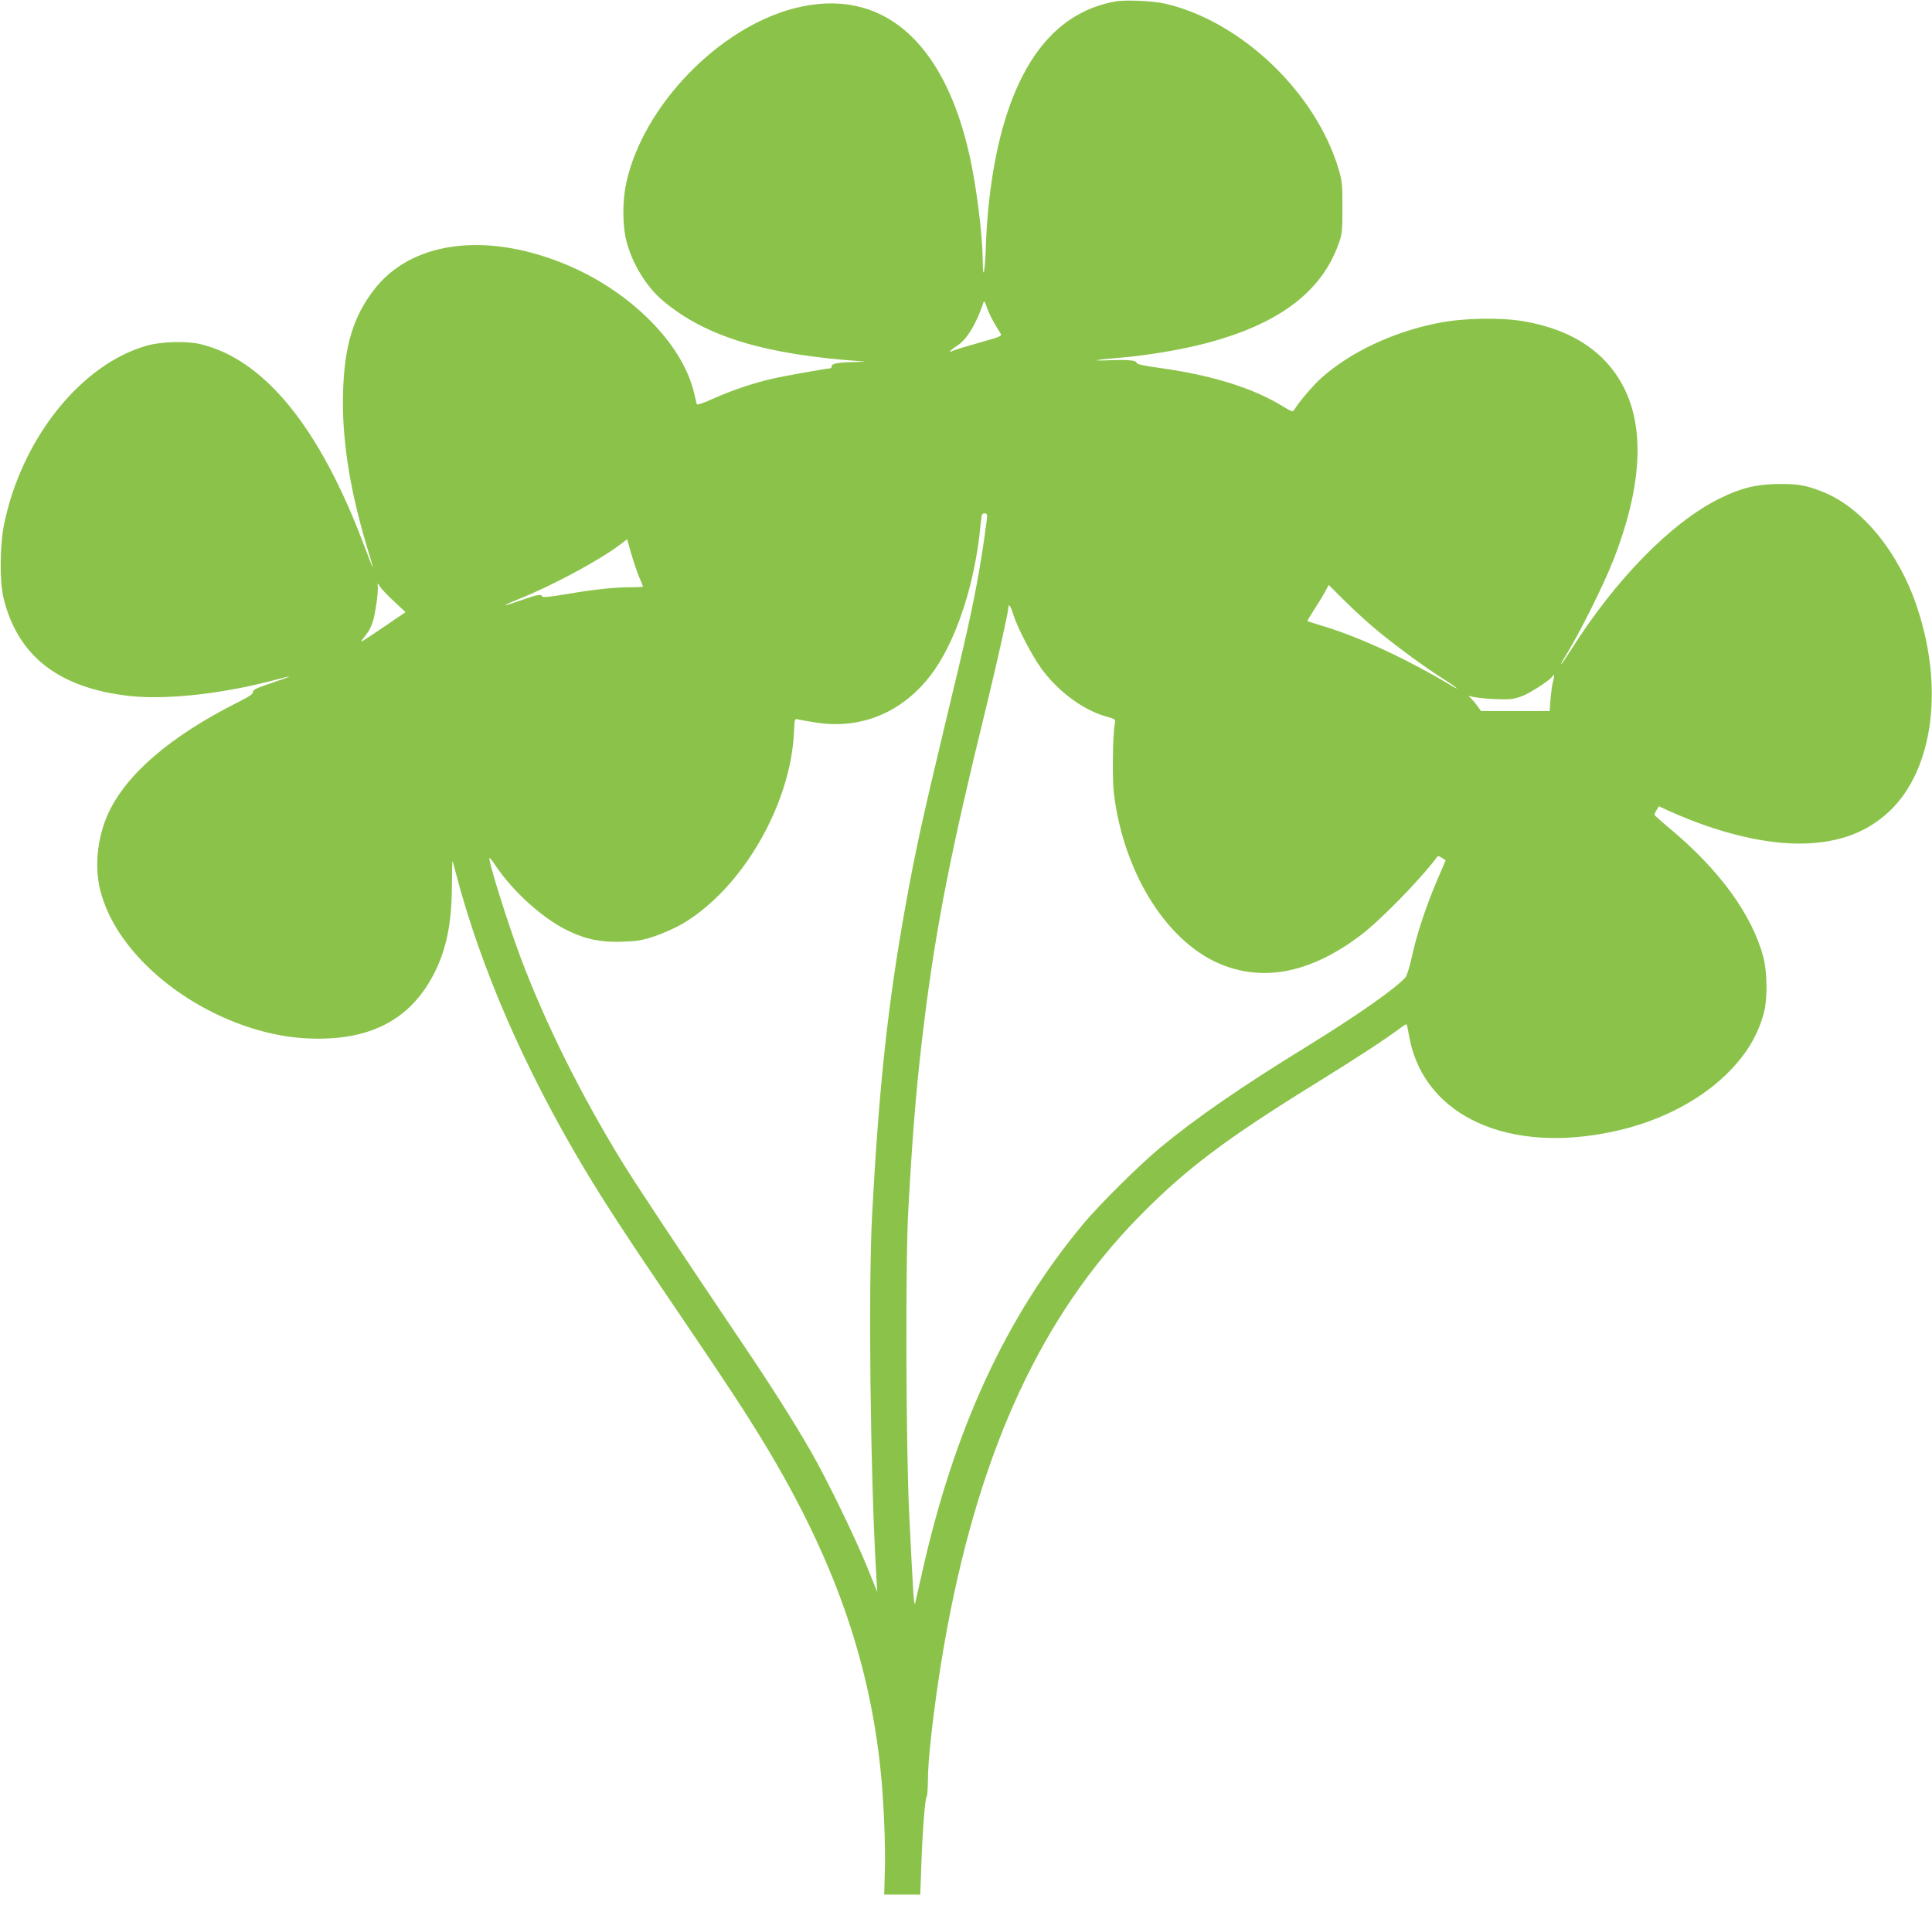 <?xml version="1.0" standalone="no"?>
<!DOCTYPE svg PUBLIC "-//W3C//DTD SVG 20010904//EN"
 "http://www.w3.org/TR/2001/REC-SVG-20010904/DTD/svg10.dtd">
<svg version="1.0" xmlns="http://www.w3.org/2000/svg"
 width="1280pt" height="1267pt" viewBox="0 0 1280 1267"
 preserveAspectRatio="xMidYMid meet">
<g transform="translate(0,1267) scale(0.1,-0.1)"
fill="#8bc34a" stroke="none">
<path d="M7388 12660 c-348 -63 -591 -327 -732 -793 -68 -225 -113 -519 -123
-797 -6 -194 -21 -277 -22 -130 -2 182 -41 491 -87 698 -171 769 -589 1122
-1158 978 -503 -128 -1004 -646 -1116 -1154 -27 -119 -27 -283 0 -388 38 -149
131 -302 241 -395 284 -240 677 -359 1329 -403 25 -1 2 -3 -51 -4 -116 -2
-159 -10 -159 -28 0 -8 -4 -14 -9 -14 -24 0 -313 -52 -390 -70 -128 -30 -263
-76 -384 -130 -68 -31 -109 -44 -111 -37 -2 7 -10 42 -19 80 -80 330 -435 680
-867 853 -525 211 -1011 142 -1255 -179 -135 -177 -192 -366 -202 -668 -10
-310 43 -651 161 -1041 20 -65 36 -121 36 -125 -1 -5 -27 62 -59 147 -293 778
-658 1227 -1081 1330 -88 22 -261 18 -355 -9 -433 -121 -826 -607 -946 -1174
-30 -138 -33 -386 -6 -497 94 -388 369 -600 842 -651 237 -25 599 14 934 101
63 17 117 30 120 29 3 0 -50 -20 -119 -43 -99 -33 -125 -45 -124 -59 2 -13
-25 -32 -100 -69 -450 -226 -745 -481 -863 -745 -72 -165 -89 -359 -44 -518
44 -158 136 -309 275 -454 280 -290 701 -488 1081 -509 417 -23 694 118 854
435 79 158 113 326 115 570 1 94 2 170 4 169 1 -2 11 -37 22 -79 165 -630 454
-1294 852 -1960 135 -225 280 -448 633 -967 335 -494 433 -644 570 -870 445
-739 683 -1411 759 -2145 21 -202 34 -509 28 -682 l-4 -143 119 0 120 0 7 192
c8 236 25 451 36 458 4 3 7 55 8 115 0 171 60 645 128 1004 225 1197 630 2066
1264 2715 312 319 576 519 1195 901 243 150 451 286 537 351 47 35 47 35 52
12 2 -13 10 -50 16 -83 104 -513 662 -763 1360 -608 288 63 548 195 731 370
131 126 213 257 255 413 25 93 23 270 -4 372 -75 281 -293 579 -622 852 -52
44 -96 83 -98 87 -2 4 4 19 13 33 l16 25 67 -31 c334 -150 656 -226 912 -215
211 9 374 67 513 182 316 261 405 820 220 1377 -120 365 -362 663 -622 768
-111 45 -166 55 -301 54 -147 -2 -247 -27 -391 -98 -318 -159 -687 -535 -982
-1003 -33 -51 -61 -93 -64 -93 -2 0 6 17 19 38 104 168 261 483 331 662 178
459 204 837 77 1109 -117 250 -345 406 -675 463 -156 26 -402 22 -569 -12
-295 -58 -580 -193 -770 -362 -53 -47 -154 -165 -181 -212 -9 -16 -17 -14 -80
25 -198 120 -461 202 -807 251 -104 14 -158 26 -158 34 0 17 -51 22 -170 18
-142 -6 -116 2 55 16 181 15 406 52 570 95 483 126 768 338 883 658 24 67 26
84 26 242 0 156 -2 177 -27 260 -153 505 -643 972 -1144 1090 -80 19 -268 28
-335 15z m-808 -2117 c18 -32 39 -67 47 -79 13 -21 10 -22 -139 -64 -84 -24
-161 -47 -171 -52 -40 -20 -24 1 22 30 65 40 131 148 178 292 3 9 10 -2 18
-27 7 -23 27 -68 45 -100z m-40 -1288 c0 -26 -30 -237 -51 -355 -43 -247 -86
-442 -234 -1054 -142 -593 -192 -821 -254 -1166 -119 -660 -177 -1201 -223
-2055 -26 -491 -12 -1725 28 -2400 l6 -100 -71 175 c-81 197 -264 573 -370
758 -112 194 -265 436 -443 699 -454 674 -725 1083 -811 1224 -272 445 -503
909 -665 1339 -85 224 -220 655 -209 666 2 3 17 -15 32 -38 119 -181 319 -362
490 -444 118 -57 219 -77 359 -72 105 4 134 9 221 39 55 19 137 56 182 83 395
236 717 795 734 1279 3 73 5 78 24 72 11 -3 67 -13 125 -22 315 -48 602 83
790 362 147 218 261 578 295 935 4 36 8 71 10 78 6 17 35 15 35 -3z m-2345
-295 c13 -41 32 -97 44 -123 12 -27 21 -51 21 -53 0 -2 -37 -4 -82 -4 -110 0
-240 -14 -428 -46 -108 -18 -155 -23 -158 -15 -6 17 -30 13 -136 -24 -133 -47
-145 -44 -21 6 214 85 525 251 666 356 l54 41 9 -32 c4 -17 19 -65 31 -106z
m-1583 -275 l75 -70 -143 -97 c-79 -54 -146 -98 -149 -98 -4 0 9 19 28 43 22
26 41 65 51 102 18 73 35 202 28 230 -3 14 2 11 15 -10 11 -17 53 -62 95 -100z
m6525 -202 c133 -108 308 -236 422 -308 89 -56 128 -89 54 -45 -298 178 -607
321 -858 396 -49 15 -91 28 -93 29 -2 2 19 36 45 77 26 40 59 94 72 118 l24
45 116 -115 c64 -63 162 -152 218 -197z m-2423 114 c28 -87 122 -268 184 -354
112 -154 279 -277 430 -319 63 -18 64 -18 58 -48 -14 -70 -18 -368 -6 -463 66
-538 363 -1002 730 -1139 281 -106 581 -41 897 195 132 98 400 371 519 530 2
2 14 -4 28 -12 l24 -16 -55 -128 c-73 -169 -139 -368 -169 -511 -14 -64 -33
-125 -42 -136 -67 -75 -324 -255 -657 -460 -434 -267 -733 -473 -973 -672
-129 -107 -400 -375 -503 -499 -515 -617 -860 -1366 -1073 -2326 -21 -90 -40
-175 -43 -189 -8 -28 -13 59 -39 585 -22 447 -26 1673 -6 2025 31 556 56 849
108 1265 77 614 175 1113 404 2045 67 275 150 643 150 669 0 39 15 21 34 -42z
m3576 -438 c-6 -19 -13 -71 -17 -116 l-6 -83 -227 0 -228 0 -27 38 c-16 20
-35 43 -44 51 -14 12 -13 13 9 7 52 -14 226 -24 272 -15 26 4 67 18 90 30 62
32 162 99 171 116 14 24 17 9 7 -28z"/>
</g>
</svg>
